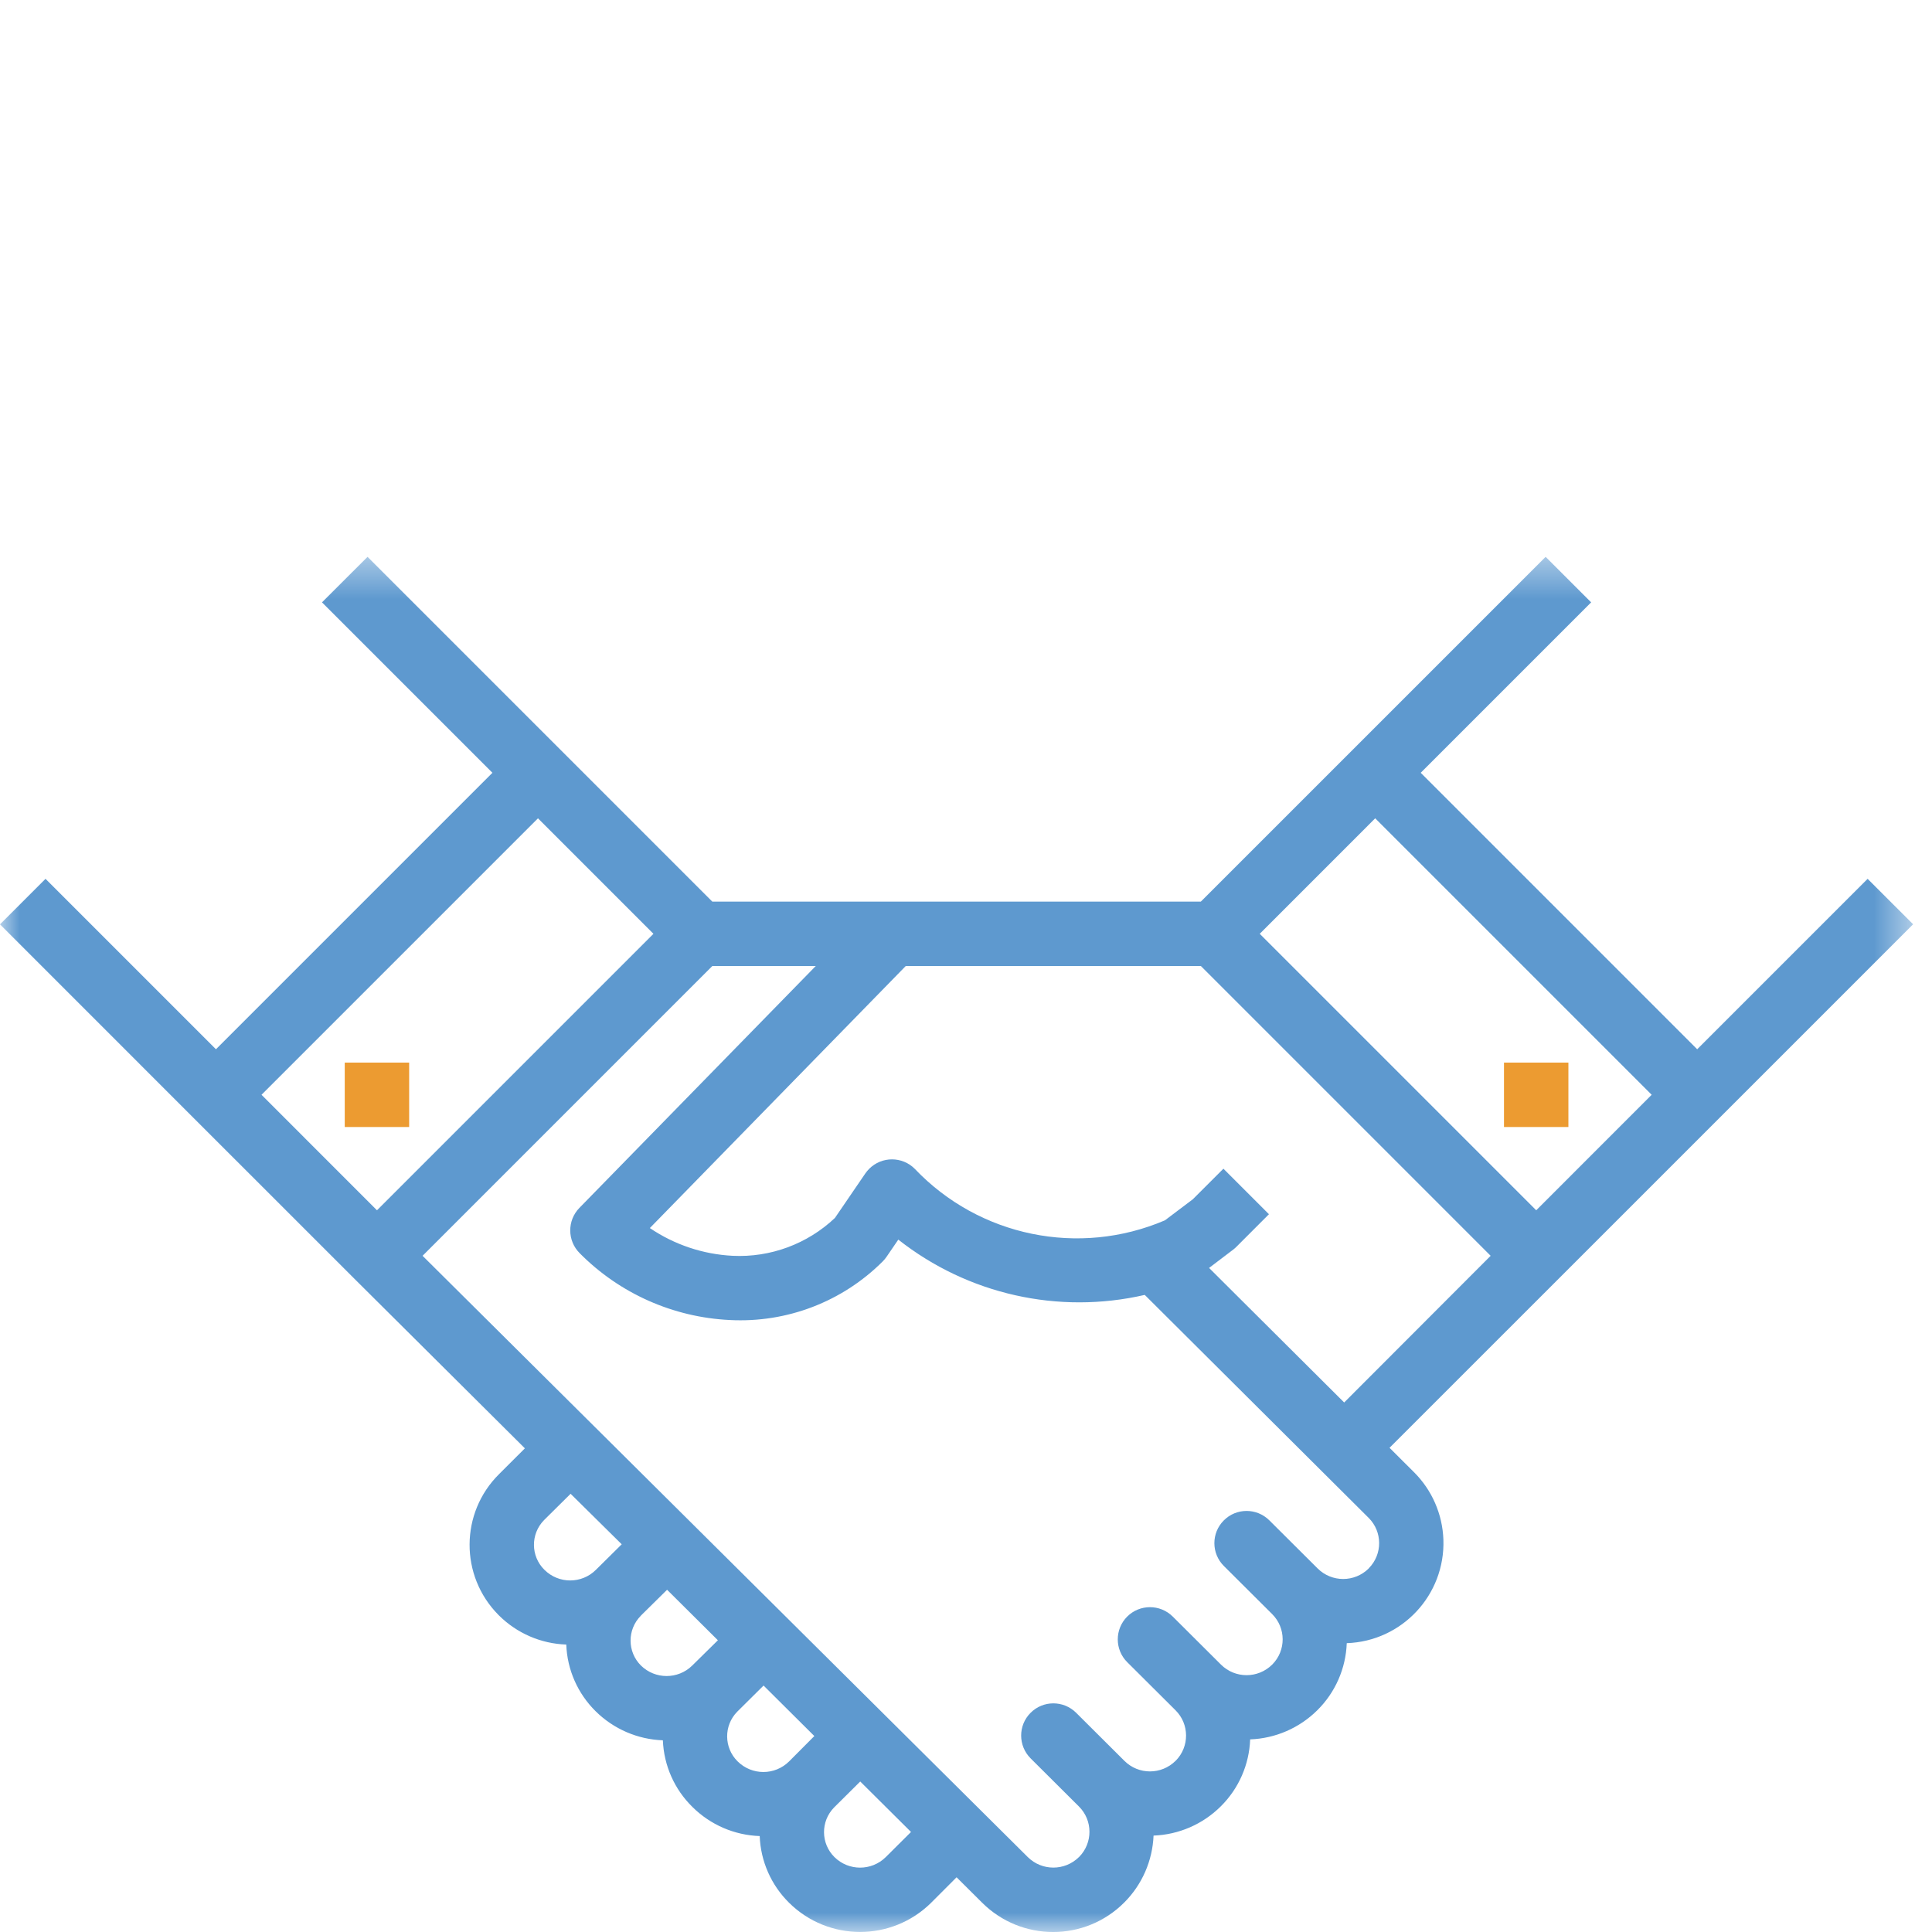 <svg width="50" height="50" viewBox="0 0 50 50" fill="none" xmlns="http://www.w3.org/2000/svg">
<g id="Corporate Venturing &#38; Innovation">
<g id="Group 3">
<mask id="mask0_779_1106" style="mask-type:luminance" maskUnits="userSpaceOnUse" x="0" y="14" width="50" height="36">
<path id="Clip 2" fill-rule="evenodd" clip-rule="evenodd" d="M0 14.411H49.511V50H0V14.411Z" fill="white"/>
</mask>
<g mask="url(#mask0_779_1106)">
<path id="Fill 1" fill-rule="evenodd" clip-rule="evenodd" d="M39.757 31.322L32.602 24.167L35.59 21.178L42.745 28.333L39.757 31.322ZM34.787 36.296L31.291 32.814L31.923 32.334C31.953 32.311 31.981 32.285 32.007 32.258L32.84 31.424L31.662 30.246L30.869 31.038L30.148 31.582C27.923 32.533 25.341 32.002 23.673 30.248C23.348 29.923 22.82 29.923 22.495 30.248C22.458 30.285 22.425 30.325 22.395 30.368L21.608 31.52C20.895 32.194 19.939 32.548 18.96 32.5C18.194 32.461 17.453 32.213 16.818 31.782L23.441 25H31.078L38.578 32.5L34.787 36.296ZM35.423 40.591C35.056 40.955 34.466 40.955 34.1 40.591L32.85 39.346C32.523 39.021 31.995 39.022 31.671 39.349C31.346 39.674 31.347 40.202 31.673 40.527L32.923 41.772C33.284 42.131 33.286 42.715 32.928 43.076L32.923 43.081C32.556 43.444 31.965 43.444 31.6 43.081L30.35 41.836C30.023 41.512 29.495 41.513 29.171 41.838C28.846 42.164 28.847 42.693 29.173 43.017L30.423 44.262C30.784 44.621 30.786 45.205 30.428 45.567C30.426 45.569 30.425 45.57 30.423 45.571C30.056 45.935 29.465 45.935 29.1 45.571L27.85 44.326C27.523 44.001 26.995 44.002 26.671 44.328C26.345 44.654 26.347 45.182 26.673 45.507L27.923 46.752C28.284 47.111 28.286 47.695 27.928 48.057C27.926 48.058 27.925 48.06 27.923 48.061C27.556 48.424 26.965 48.424 26.599 48.061L10.936 32.5L18.436 25H21.112L14.995 31.26C14.676 31.587 14.679 32.109 15.002 32.432C16.034 33.475 17.421 34.092 18.888 34.162C20.364 34.24 21.803 33.688 22.847 32.643C22.884 32.606 22.917 32.566 22.946 32.523L23.248 32.081C25.048 33.499 27.393 34.026 29.626 33.512L35.42 39.282C35.781 39.64 35.783 40.225 35.425 40.586L35.42 40.591H35.423ZM22.923 48.062C22.555 48.425 21.964 48.425 21.596 48.062C21.239 47.709 21.235 47.135 21.587 46.776C21.59 46.773 21.593 46.77 21.596 46.767L22.263 46.105L23.577 47.411L22.923 48.062ZM19.089 45.584C18.732 45.231 18.728 44.655 19.08 44.298C19.083 44.294 19.086 44.291 19.089 44.289L19.761 43.622L21.075 44.929L20.423 45.584C20.054 45.951 19.459 45.951 19.089 45.584ZM16.589 43.105C16.232 42.752 16.229 42.175 16.582 41.818C16.584 41.815 16.587 41.812 16.589 41.809L17.264 41.143L18.579 42.45L17.912 43.107C17.544 43.466 16.956 43.465 16.589 43.105ZM14.089 40.626C13.732 40.274 13.728 39.699 14.08 39.34C14.083 39.337 14.086 39.334 14.089 39.331L14.767 38.659L16.09 39.966L15.423 40.626C15.055 40.994 14.458 40.994 14.089 40.626ZM13.923 21.178L16.911 24.167L9.756 31.322L6.768 28.333L13.923 21.178ZM48.334 22.744L43.923 27.155L36.768 20L41.179 15.589L40.001 14.411L35.001 19.411L31.078 23.333H18.434L14.512 19.411L9.512 14.411L8.333 15.589L12.744 20L5.589 27.155L1.178 22.744L0 23.922L5 28.923L9.167 33.089L13.584 37.483L12.917 38.149C11.906 39.15 11.897 40.78 12.897 41.791C12.903 41.798 12.91 41.804 12.917 41.811C13.381 42.271 14.002 42.539 14.655 42.561C14.679 43.214 14.952 43.831 15.417 44.289C15.882 44.748 16.502 45.016 17.155 45.039C17.181 45.692 17.455 46.31 17.923 46.767C18.387 47.227 19.008 47.495 19.661 47.517C19.685 48.169 19.958 48.787 20.423 49.245C21.44 50.25 23.078 50.25 24.096 49.245L24.756 48.584L25.416 49.24C26.434 50.255 28.081 50.254 29.096 49.236C29.557 48.775 29.827 48.156 29.854 47.505C30.508 47.481 31.129 47.211 31.593 46.749C32.058 46.289 32.33 45.669 32.354 45.015C33.008 44.991 33.629 44.721 34.093 44.26C34.558 43.8 34.83 43.179 34.854 42.525C36.285 42.476 37.404 41.276 37.355 39.846C37.332 39.188 37.06 38.563 36.593 38.099L35.961 37.469L40.344 33.087L44.511 28.92L49.511 23.92L48.334 22.744Z" fill="#5E99CF"/>
</g>
</g>
<mask id="mask1_779_1106" style="mask-type:luminance" maskUnits="userSpaceOnUse" x="0" y="0" width="50" height="50">
<path id="Clip 5" fill-rule="evenodd" clip-rule="evenodd" d="M0 50H49.511V0H0V50Z" fill="white"/>
</mask>
<g mask="url(#mask1_779_1106)">
<path id="Fill 4" fill-rule="evenodd" clip-rule="evenodd" d="M8.922 29.167H10.589V27.5H8.922V29.167Z" fill="#EC9B31"/>
<path id="Fill 6" fill-rule="evenodd" clip-rule="evenodd" d="M38.923 29.167H40.59V27.5H38.923V29.167Z" fill="#EC9B31"/>
</g>
</g>
</svg>
